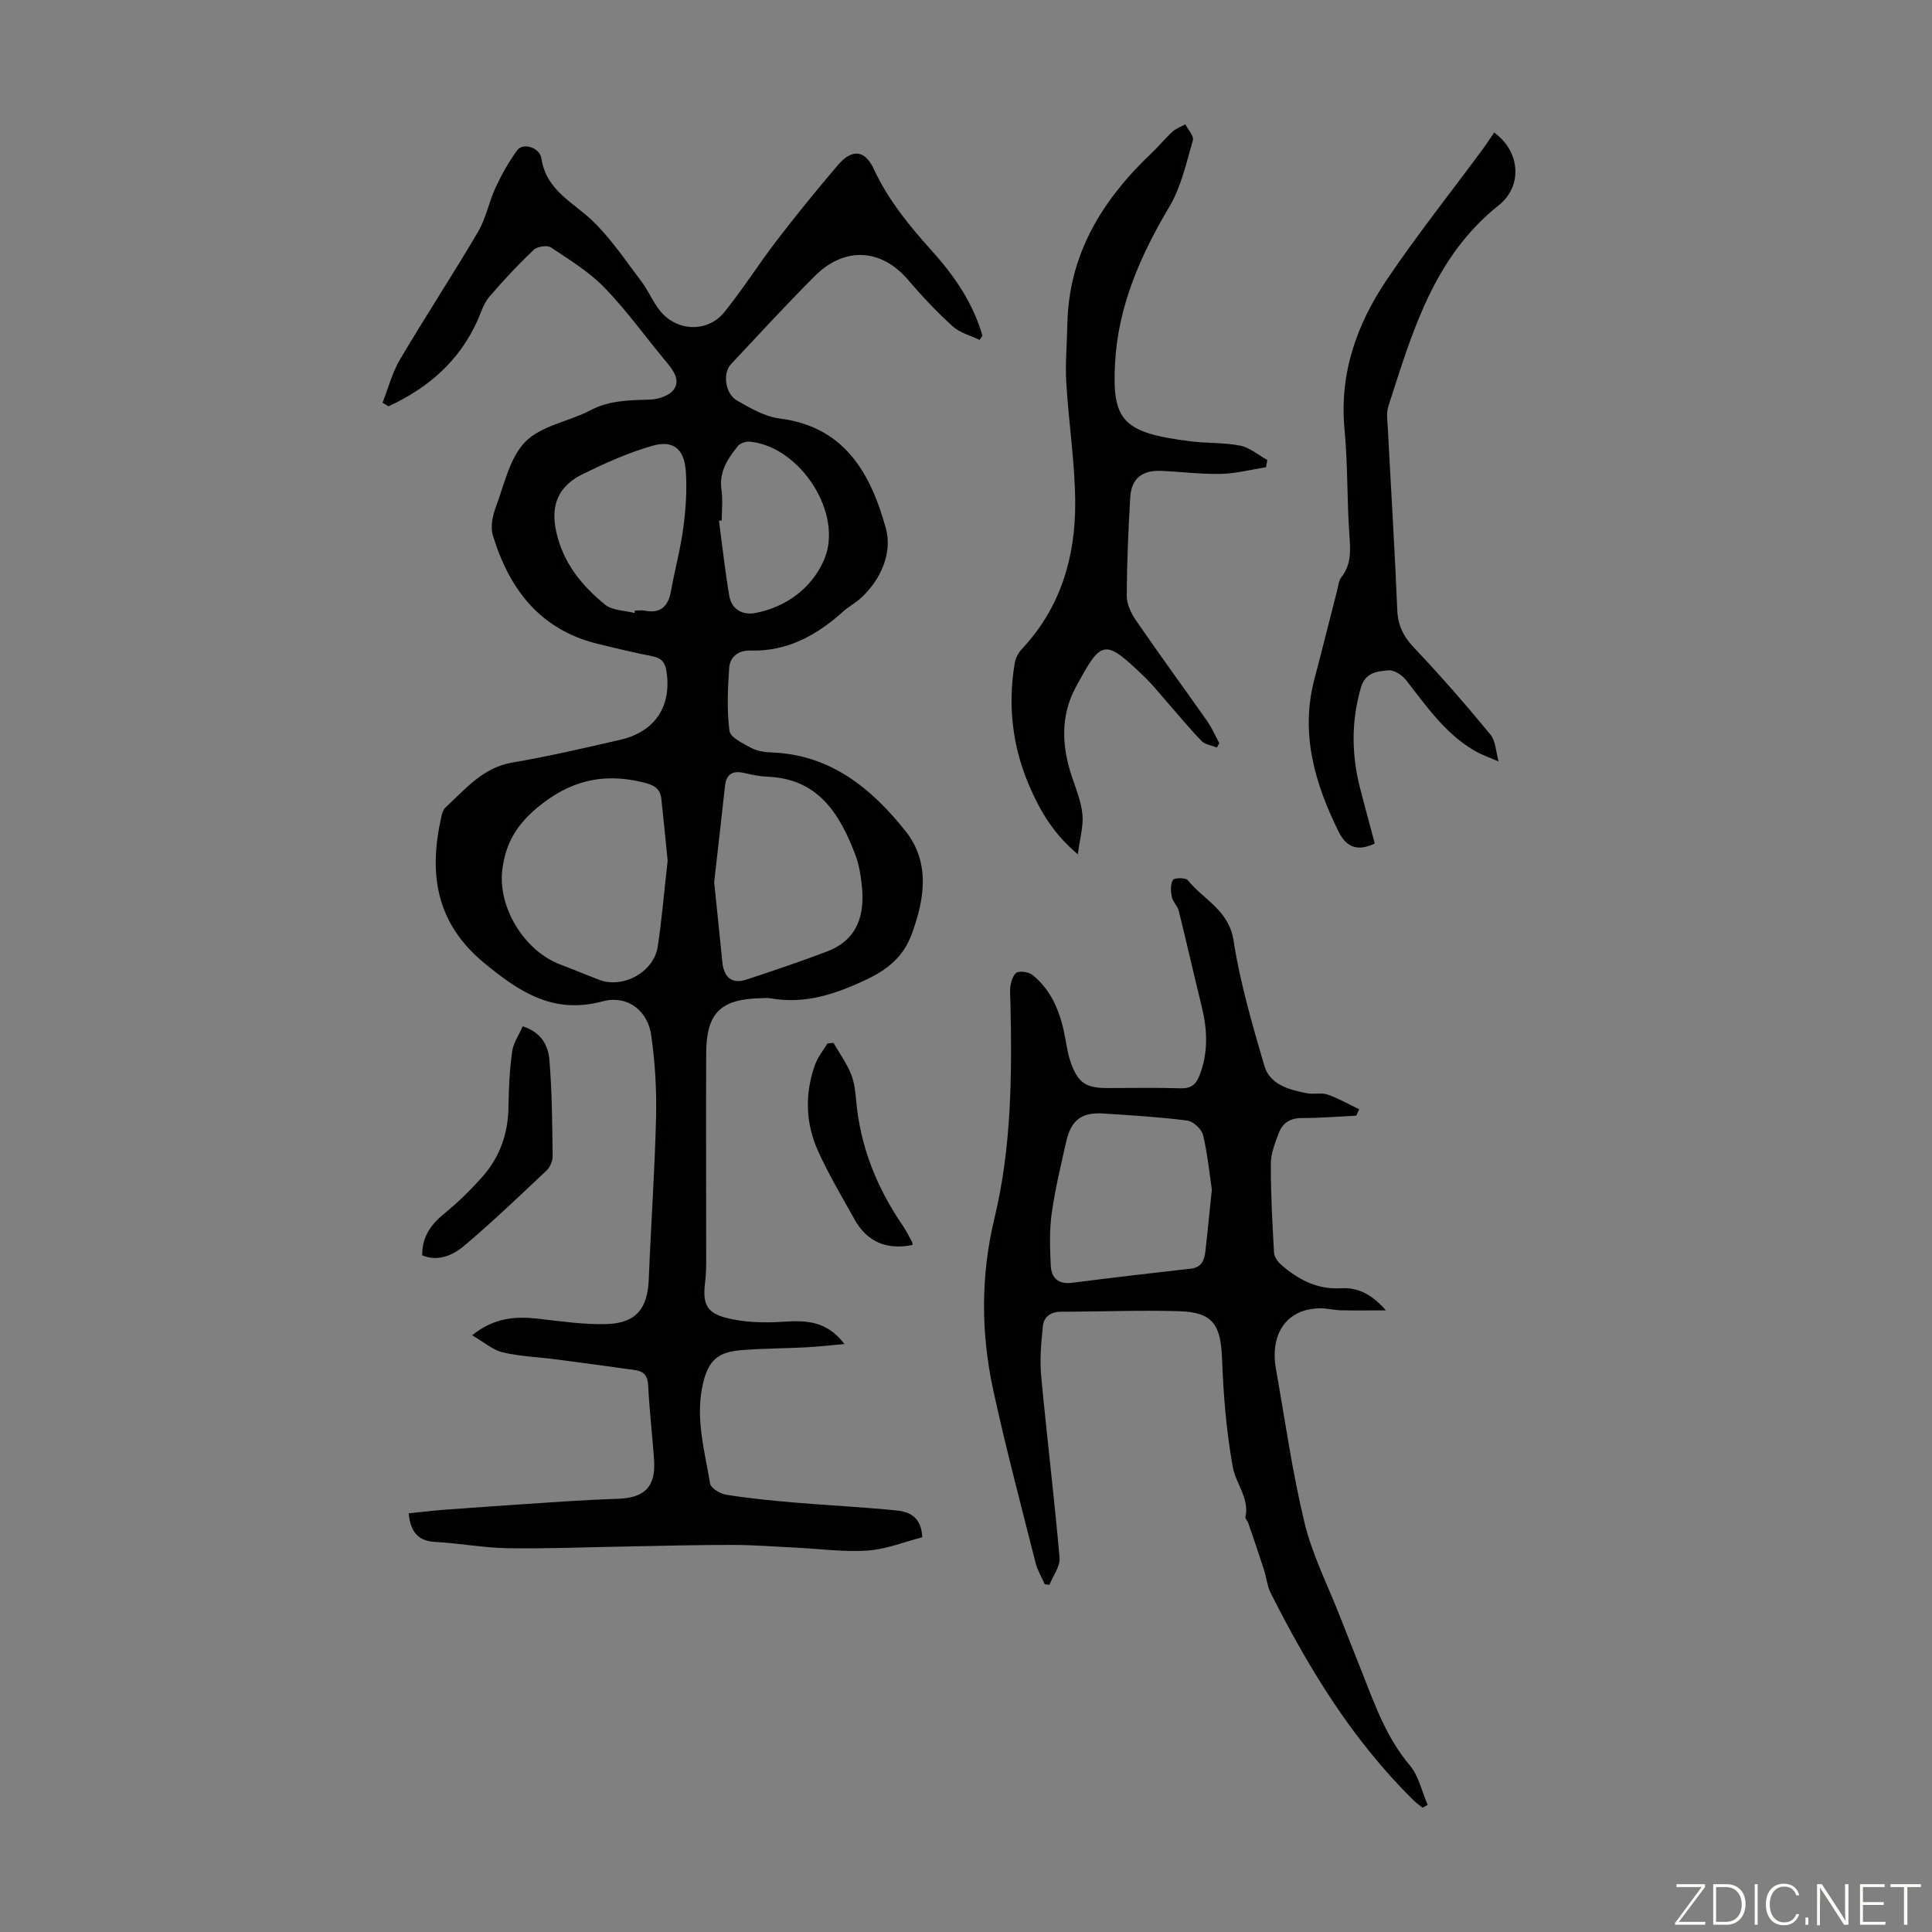 <svg enable-background="new 0 0 400 400" viewBox="0 0 400 400" xmlns="http://www.w3.org/2000/svg"><rect x="0" y="0" width="400" height="400" fill="#808080" stroke="none"/><g fill="#fbfcfa"><path d="m346.9 398 5.4-7.3h-5.2v-.6h5.9v.6l-5.4 7.2h5.5l-.1.6h-6.2v-.5z"/><path d="m354.7 390.1h2.8c2.3 0 3.9 1.6 3.9 4.1s-1.6 4.3-3.9 4.3h-2.8zm.6 7.8h2c2.2 0 3.3-1.6 3.3-3.6 0-1.8-1-3.6-3.3-3.6h-2z"/><path d="m363.9 390.1v8.4h-.6v-8.4z"/><path d="m372.5 396.3c-.4 1.3-1.4 2.3-3.2 2.3-2.4 0-3.7-1.9-3.7-4.3 0-2.3 1.2-4.3 3.7-4.3 1.8 0 2.9 1 3.2 2.4h-.6c-.4-1.1-1.1-1.8-2.5-1.8-2.1 0-3 1.9-3 3.7s.9 3.7 3 3.7c1.4 0 2.1-.7 2.5-1.7z"/><path d="m373.8 398.5v-1.5h.6v1.5z"/><path d="m376.2 398.5v-8.4h1c1.3 2 4.4 6.7 4.9 7.6-.1-1.2-.1-2.4-.1-3.8v-3.8h.7v8.4h-.9c-1.2-1.9-4.4-6.8-5-7.7.1 1.1 0 2.3 0 3.9v3.9h-.6z"/><path d="m390 394.4h-4.3v3.5h4.7l-.1.6h-5.2v-8.4h5.1v.6h-4.5v3.1h4.3z"/><path d="m394.2 390.7h-2.8v-.6h6.3v.6h-2.8v7.8h-.7z"/></g><path d="m79.2 83.36c1.2-3.02 2.02-6.25 3.66-9.01 5.23-8.86 10.89-17.46 16.1-26.33 1.66-2.82 2.27-6.22 3.66-9.22 1.26-2.7 2.73-5.34 4.49-7.73 1.15-1.56 4.64-.58 4.99 1.77 1.01 6.67 6.63 9.03 10.71 13.01 3.79 3.7 6.8 8.21 10.02 12.47 1.47 1.95 2.4 4.33 3.96 6.19 3.51 4.18 9.78 4.33 13.19.1 3.85-4.77 7.13-9.99 10.87-14.86 4.06-5.29 8.27-10.47 12.6-15.54 2.97-3.48 5.62-3.19 7.49.84 3.01 6.48 7.45 11.84 12.18 17.1 4.56 5.07 8.37 10.68 10.28 17.33-.19.3-.39.6-.58.9-1.88-.91-4.09-1.46-5.57-2.81-3.29-2.99-6.37-6.25-9.25-9.63-5.51-6.46-13.11-6.98-19.31-.78-5.93 5.93-11.61 12.12-17.35 18.24-1.76 1.88-1.21 6.13 1.26 7.53 2.77 1.58 5.78 3.34 8.84 3.72 13.56 1.71 18.89 11.57 21.97 22.74 1.36 4.94-.91 10.5-5.13 14.39-1.15 1.06-2.57 1.8-3.73 2.85-5.48 4.91-11.57 8.29-19.21 8.06-2.49-.08-4.22 1.3-4.38 3.67-.28 4.32-.49 8.71.07 12.96.18 1.37 2.79 2.61 4.49 3.52 1.23.66 2.79.9 4.22.95 12.17.43 20.66 7.41 27.7 16.23 5.19 6.51 4.02 14.07 1.31 21.41-1.67 4.53-4.82 7.21-9.26 9.32-6.43 3.06-12.77 5.21-19.94 3.94-.65-.12-1.34-.03-2.01-.02-8.33.17-11.29 3.03-11.33 11.37-.07 14.1.01 28.2 0 42.3 0 1.68 0 3.37-.21 5.02-.55 4.32.1 6.36 4.21 7.45 3.76.99 7.89 1.11 11.81.85 4.78-.32 9.12-.27 12.81 4.61-2.99.26-5.45.55-7.91.68-4.46.23-8.94.22-13.4.58-4.83.39-6.79 2.06-7.93 6.73-1.73 7.08.28 14 1.43 20.91.16.95 2.09 2.1 3.34 2.3 4.61.74 9.28 1.2 13.94 1.6 7.12.61 14.26.94 21.36 1.66 2.58.26 5.09 1.29 5.29 5.54-3.65.94-7.44 2.48-11.31 2.76-4.86.34-9.8-.36-14.71-.6-4.42-.21-8.83-.57-13.25-.57-7.25-.02-14.49.19-21.74.32-8.28.14-16.55.49-24.83.36-5-.08-9.99-1.03-15-1.3-3.57-.2-5.1-2.05-5.5-5.92 2.46-.25 4.95-.56 7.44-.75 8.35-.61 16.7-1.19 25.05-1.73 3.57-.23 7.14-.41 10.71-.52 5.7-.18 7.99-2.51 7.61-8.08-.35-5.13-.98-10.25-1.22-15.39-.09-1.98-.89-2.92-2.63-3.17-5.52-.79-11.04-1.53-16.57-2.25-3.65-.48-7.38-.59-10.94-1.45-2.09-.5-3.91-2.14-6.31-3.53 4.58-3.67 8.97-3.95 13.63-3.43 4.75.53 9.55 1.27 14.29 1.11 6.09-.21 8.41-3.26 8.65-9.25.44-11.17 1.24-22.32 1.51-33.49.14-5.66-.2-11.39-.99-17-.72-5.18-4.96-8.44-10.07-7.07-10.13 2.72-17.11-1.85-24.43-7.86-10.19-8.37-11.64-18.68-8.93-30.5.14-.63.37-1.37.82-1.78 4.15-3.81 7.74-8.28 13.91-9.32 7.48-1.26 14.9-3 22.3-4.7 7.23-1.67 10.67-7 9.54-14.21-.28-1.79-1.03-2.71-2.86-3.07-3.84-.76-7.64-1.66-11.44-2.6-11.92-2.94-18.28-11.36-21.65-22.48-.52-1.72-.05-4 .61-5.77 1.76-4.7 2.87-10.26 6.15-13.59s9-4.16 13.43-6.49c3.97-2.08 8.09-2.09 12.35-2.22 1.68-.05 3.92-.77 4.86-1.99 1.47-1.9.11-3.91-1.35-5.66-4.31-5.14-8.22-10.66-12.87-15.47-3.2-3.31-7.28-5.81-11.16-8.39-.78-.52-2.84-.18-3.58.53-3.24 3.08-6.31 6.35-9.21 9.76-1.11 1.3-1.63 3.12-2.35 4.74-3.78 8.49-10.27 14.08-18.47 17.87-.41-.23-.83-.49-1.24-.76zm59.03 94.83c-.33-3.29-.79-8.06-1.31-12.81-.24-2.21-1.62-2.89-3.79-3.41-8.39-2.04-15.3-.33-22.09 5.41-4.27 3.61-6.37 7.46-7.03 12.57-1.02 7.87 4.54 16.94 12 19.74 2.72 1.02 5.39 2.17 8.11 3.19 4.89 1.84 11.22-1.62 12.04-6.83.84-5.4 1.28-10.87 2.07-17.86zm9.63 4.43c.66 6.48 1.19 11.47 1.68 16.47.31 3.15 1.83 4.77 5.07 3.7 5.58-1.84 11.16-3.72 16.65-5.81 6.23-2.38 7.82-7.47 7.18-13.55-.23-2.2-.59-4.46-1.37-6.51-3.25-8.48-7.7-15.72-18.2-16.11-1.55-.06-3.11-.38-4.63-.74-2.4-.57-3.85.01-4.14 2.7-.76 7.08-1.6 14.15-2.24 19.85zm-16.51-55.71c.04-.17.08-.33.12-.5.67 0 1.36-.11 2.01.02 3.34.65 4.87-.92 5.44-4.07.79-4.39 1.98-8.73 2.56-13.14.51-3.85.78-7.81.51-11.68-.33-4.6-2.6-6.47-6.9-5.25-4.97 1.41-9.77 3.58-14.43 5.86-4.9 2.41-6.79 6.25-5.48 12.03 1.46 6.46 5.28 11.05 10.06 14.98 1.5 1.25 4.04 1.21 6.11 1.75zm18.08-19.16c-.19.03-.38.05-.57.08.69 5.17 1.25 10.36 2.12 15.49.49 2.91 2.83 4.11 5.49 3.58 6.41-1.27 11.53-5.15 14.07-10.82 4.29-9.56-4.78-23.6-15.26-24.64-.81-.08-2.01.29-2.49.89-2.11 2.61-3.95 5.34-3.42 9.06.3 2.08.06 4.24.06 6.36z" fill="#010100"/><path d="m280.8 230.99c-3.78.18-7.55.49-11.33.49-2.36.01-3.92 1.04-4.69 3.06-.78 2.06-1.67 4.27-1.67 6.42-.02 6.15.32 12.3.67 18.44.05.84.75 1.82 1.43 2.42 3.55 3.09 7.48 5.2 12.43 4.9 3.56-.22 6.46 1.33 9.3 4.58-3.49 0-6.41.05-9.32-.02-1.45-.03-2.89-.43-4.33-.41-5.49.06-9.01 3.39-9.36 8.83-.08 1.21.02 2.47.23 3.67 1.9 10.67 3.39 21.44 5.94 31.95 1.62 6.67 4.83 12.96 7.35 19.41 1.54 3.95 3.13 7.89 4.68 11.84 2.6 6.64 5.01 13.3 9.75 18.92 1.86 2.2 2.5 5.42 3.7 8.18-.35.2-.71.41-1.06.61-.62-.52-1.29-.99-1.87-1.56-12.61-12.4-21.68-27.25-29.56-42.9-.74-1.46-.88-3.21-1.39-4.79-1.05-3.26-2.16-6.5-3.27-9.74-.14-.42-.65-.84-.58-1.18.86-3.93-1.98-6.91-2.6-10.31-1.35-7.41-1.96-15.01-2.24-22.55-.26-6.99-1.93-9.57-8.86-9.78-8.14-.24-16.3.1-24.45.11-2.15 0-3.59 1.03-3.79 3.01-.35 3.39-.66 6.86-.35 10.24 1.17 12.57 2.71 25.1 3.81 37.67.16 1.8-1.35 3.74-2.08 5.61-.33-.03-.65-.07-.98-.1-.64-1.47-1.51-2.88-1.9-4.42-3-11.91-6.17-23.79-8.77-35.78-2.56-11.82-2.61-23.71.25-35.59 3.55-14.7 3.64-29.69 3.31-44.7-.03-1.23-.18-2.5.05-3.68.18-.94.7-2.33 1.37-2.54.94-.29 2.45-.02 3.22.61 4.22 3.45 5.87 8.28 6.79 13.45.27 1.54.52 3.1 1.04 4.56 1.53 4.3 3.13 5.35 7.65 5.35 5.04 0 10.08-.11 15.11.05 2.19.07 3.2-.8 3.94-2.72 1.81-4.7 1.61-9.39.44-14.17-1.63-6.61-3.12-13.24-4.76-19.85-.25-1.02-1.24-1.87-1.44-2.89-.23-1.15-.31-2.61.24-3.51.28-.47 2.62-.5 3.07.06 3.26 4.03 8.49 6.17 9.47 12.47 1.36 8.77 3.88 17.4 6.38 25.95 1.15 3.92 5.12 4.96 8.78 5.68 1.41.28 3.01-.17 4.33.28 2.25.78 4.35 2 6.52 3.04-.2.44-.4.88-.6 1.33zm-29.9 15.31c-.44-2.98-.86-7.21-1.82-11.3-.29-1.23-2.03-2.84-3.27-3-5.76-.74-11.57-1.08-17.37-1.46-4.54-.3-6.7 1.36-7.72 5.93-1.1 4.91-2.29 9.81-2.98 14.78-.49 3.51-.36 7.13-.2 10.69.11 2.55 1.47 4.02 4.39 3.65 8.2-1.05 16.41-2 24.63-2.93 2.14-.24 2.76-1.67 2.98-3.41.45-3.88.81-7.77 1.36-12.95z" fill="#010100"/><path d="m262.12 96.73c-3.1.49-6.2 1.31-9.31 1.38-4.12.1-8.25-.44-12.38-.62-3.96-.17-6.19 1.59-6.42 5.41-.4 6.8-.7 13.62-.73 20.44-.01 1.7.89 3.62 1.89 5.08 4.81 7 9.83 13.85 14.71 20.8 1.01 1.44 1.72 3.08 2.56 4.64-.16.3-.33.6-.49.91-1.08-.44-2.44-.6-3.18-1.36-2.49-2.56-4.75-5.34-7.12-8.03-1.55-1.76-3.01-3.62-4.7-5.24-8.39-8.08-8.89-7.74-14.27 2.24-3.18 5.91-2.85 12.26-.71 18.56.86 2.53 1.9 5.1 2.14 7.71.22 2.39-.52 4.88-.96 8.23-5-4.23-7.61-8.72-9.73-13.45-3.76-8.36-4.86-17.15-3.32-26.2.17-1.02.77-2.12 1.49-2.88 8.03-8.58 11.1-19.09 11.02-30.44-.06-8.24-1.36-16.46-1.85-24.7-.24-3.97.15-7.98.22-11.97.25-14.64 7.28-25.93 17.54-35.64 1.46-1.38 2.73-2.97 4.21-4.32.74-.68 1.78-1.04 2.68-1.55.56 1.12 1.82 2.45 1.56 3.33-1.36 4.66-2.41 9.61-4.85 13.71-5.97 10.05-10.59 20.52-11.25 32.24-.69 12.13 1.58 14.6 15.62 16.36 3.42.43 6.94.23 10.3.9 1.98.4 3.74 1.94 5.6 2.97-.11.49-.19.99-.27 1.49z" fill="#010100"/><path d="m284.63 174.64c-3.62 1.74-5.92.7-7.46-2.41-4.97-10.04-8.01-20.37-5.02-31.69 1.63-6.16 3.16-12.34 4.74-18.5.22-.86.3-1.87.81-2.51 2.07-2.61 1.91-5.46 1.69-8.58-.53-7.34-.32-14.74-1.02-22.06-1.1-11.55 2.52-21.74 8.76-30.99s13.2-18 19.83-26.98c.87-1.18 1.66-2.42 2.38-3.48 5.44 3.91 5.94 11.09.97 15.05-13.52 10.76-17.91 26.3-22.86 41.61-.49 1.52-.17 3.33-.09 5 .64 12.4 1.42 24.8 1.93 37.2.13 3.26 1.32 5.54 3.54 7.88 5.46 5.75 10.68 11.74 15.72 17.87 1.15 1.39 1.17 3.71 1.72 5.61-1.7-.75-3.49-1.35-5.08-2.29-6.04-3.56-9.91-9.23-14.11-14.6-.8-1.02-2.44-2.08-3.6-1.98-2.3.19-4.8.4-5.72 3.56-2.02 6.98-1.95 13.89-.17 20.85.97 3.76 2 7.52 3.04 11.44z" fill="#010100"/><path d="m87.41 259.9c-.04-4.14 2.09-6.64 4.91-8.93 2.67-2.18 5.15-4.64 7.45-7.21 3.71-4.15 5.46-9.09 5.51-14.7.04-3.78.24-7.59.75-11.33.24-1.77 1.4-3.42 2.19-5.24 3.74 1.15 5.27 3.91 5.52 6.87.56 6.64.59 13.33.68 20.01.01 1-.54 2.29-1.27 2.98-5.6 5.28-11.17 10.61-17.04 15.57-2.39 2.03-5.49 3.33-8.7 1.98z" fill="#010100"/><path d="m172.57 215.92c1.23 2.12 2.68 4.16 3.61 6.41.71 1.71.91 3.69 1.08 5.57.85 9.46 4.25 17.95 9.58 25.75.75 1.1 1.35 2.31 2 3.49.09.17.06.42.08.62-5.34 1.08-9.41-.65-11.97-5.25-2.6-4.67-5.36-9.29-7.56-14.15-2.63-5.8-2.81-11.93-.63-17.96.56-1.56 1.69-2.92 2.56-4.37.42-.05.84-.08 1.25-.11z" fill="#010100"/></svg>